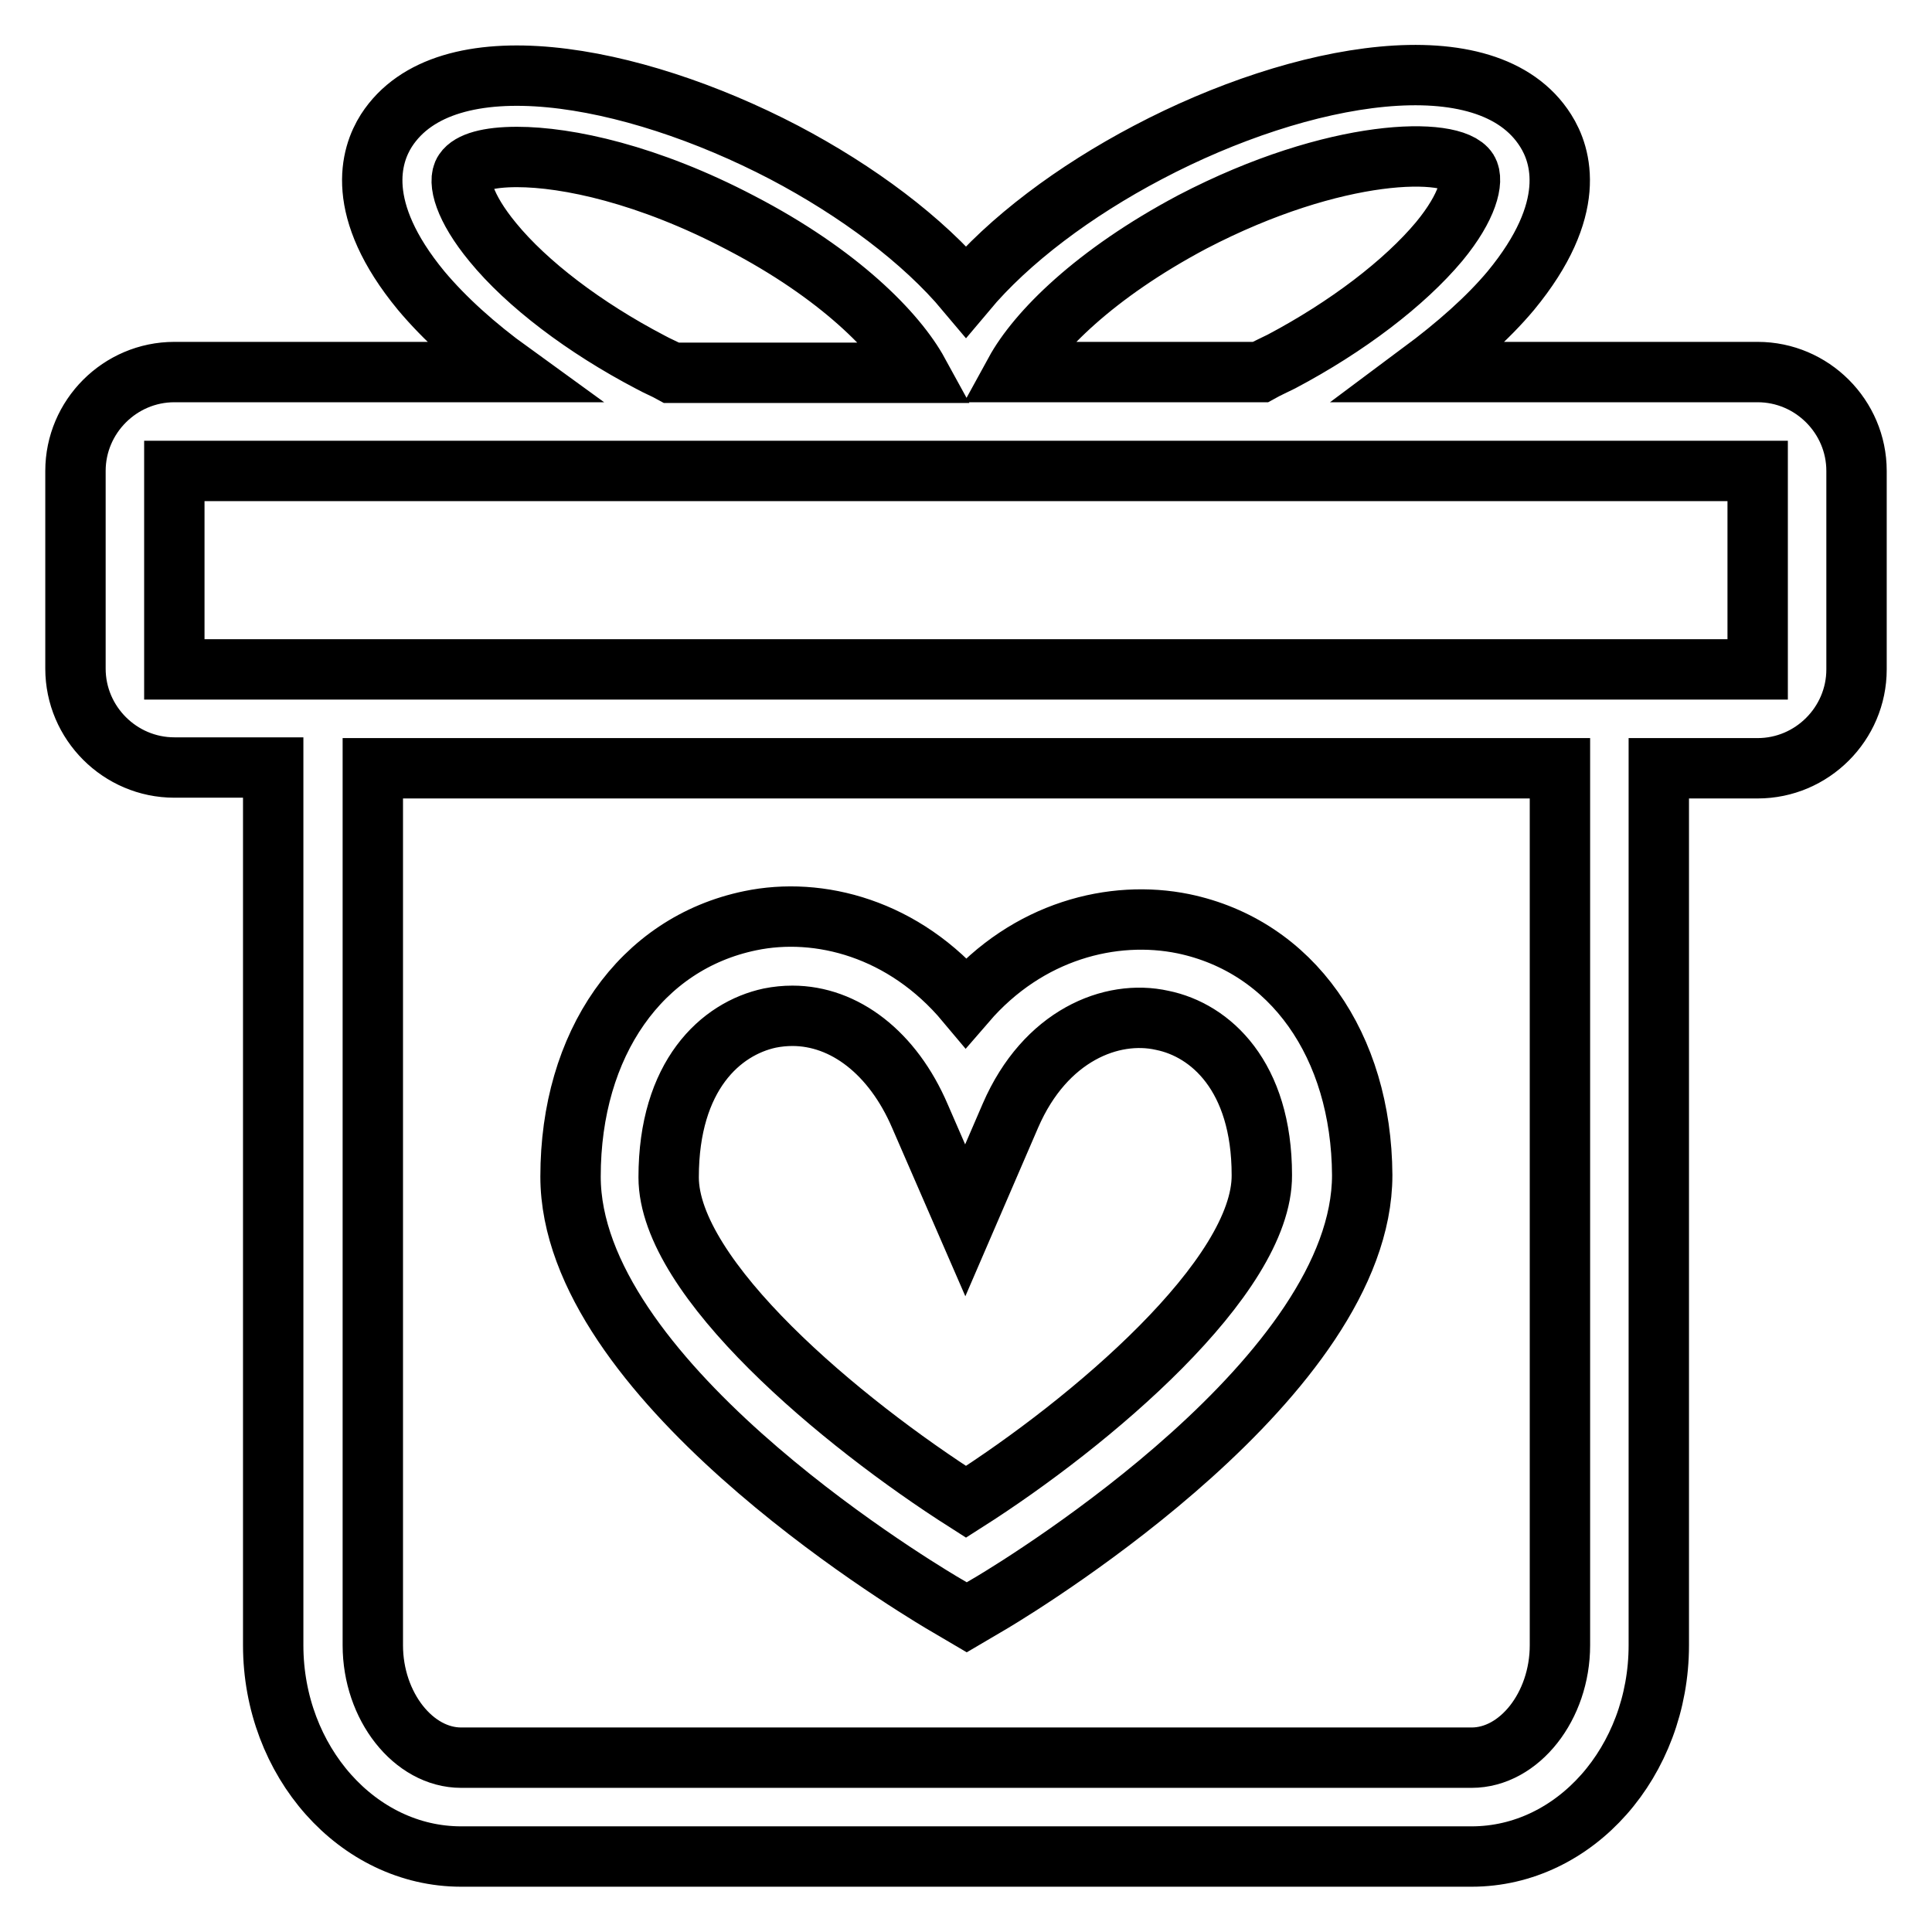 <?xml version="1.0" encoding="utf-8"?>
<!-- Svg Vector Icons : http://www.onlinewebfonts.com/icon -->
<!DOCTYPE svg PUBLIC "-//W3C//DTD SVG 1.1//EN" "http://www.w3.org/Graphics/SVG/1.1/DTD/svg11.dtd">
<svg version="1.1" xmlns="http://www.w3.org/2000/svg" xmlns:xlink="http://www.w3.org/1999/xlink" x="0px" y="0px" viewBox="0 0 256 256" enable-background="new 0 0 256 256" xml:space="preserve">
<g> <path stroke-width="8" fill-opacity="0" stroke="#000000"  d="M156.8,122.4c-9.3-1.9-20.6,0.9-28.8,10.4c-8.2-9.8-19.5-12.7-28.6-10.8c-14.5,3-23.8,16.3-23.8,33.9 c0,26.5,44.1,53.4,49.1,56.4l3.4,2l3.4-2c5-3,49-30.1,49-56.6C180.4,138.5,171.2,125.4,156.8,122.4z M128,199 c-16.5-10.5-39.4-29.6-39.4-43c0-13.5,6.9-19.7,13.4-21.1c1-0.2,2-0.3,3-0.3c6.9,0,13.3,4.9,16.9,13.3l6,13.8l6-13.9 c4.6-10.6,13.4-14.1,20.1-12.6c6.4,1.3,13.2,7.4,13.2,20.5C167.3,169.2,144.5,188.5,128,199z M232.9,49.3h-44.6 c4.7-3.5,8.8-7.1,11.9-10.8c8.9-10.8,6.7-17.9,4.6-21.2c-7.7-12.2-32.4-7.8-52.7,2.9c-9.7,5.1-18.4,11.6-24.1,18.4 c-5.7-6.8-14.4-13.3-24.1-18.4l0,0C83.6,9.6,59,5.2,51.2,17.3c-2.1,3.3-4.3,10.4,4.6,21.2c3.1,3.7,7.2,7.4,11.9,10.8H23.1 c-7.2,0-13.1,5.9-13.1,13.1v26.2c0,7.2,5.9,13.1,13.1,13.1h13.1V218c0,15.4,11.2,28,24.9,28h133.9c13.7,0,24.8-12.6,24.8-28V101.8 h13.1c7.2,0,13.1-5.9,13.1-13.1V62.4C246,55.2,240.1,49.3,232.9,49.3z M206.7,218c0,8.1-5.4,14.9-11.7,14.9H61.1 c-6.3,0-11.7-6.8-11.7-14.9V101.8h11.7h133.9h11.7V218z M158,29.4c19-9.9,34.5-10,36.5-6.8c0.8,1.3,0,4.8-3.8,9.4 c-4.6,5.5-12.2,11.3-20.9,15.9c-1,0.5-1.9,0.9-2.8,1.4h-32.5C137.4,44,145,36.3,158,29.4z M86.2,48c-8.8-4.6-16.4-10.4-20.9-15.9 c-3.8-4.6-4.7-8.1-3.8-9.4c0.8-1.2,3.2-1.9,7-1.9c6.7,0,17.4,2.3,29.6,8.7c13.1,6.8,20.7,14.6,23.6,19.9H89 C88.1,48.9,87.1,48.5,86.2,48z M232.9,88.7H23.1V62.4h209.8V88.7z"/></g>
</svg>